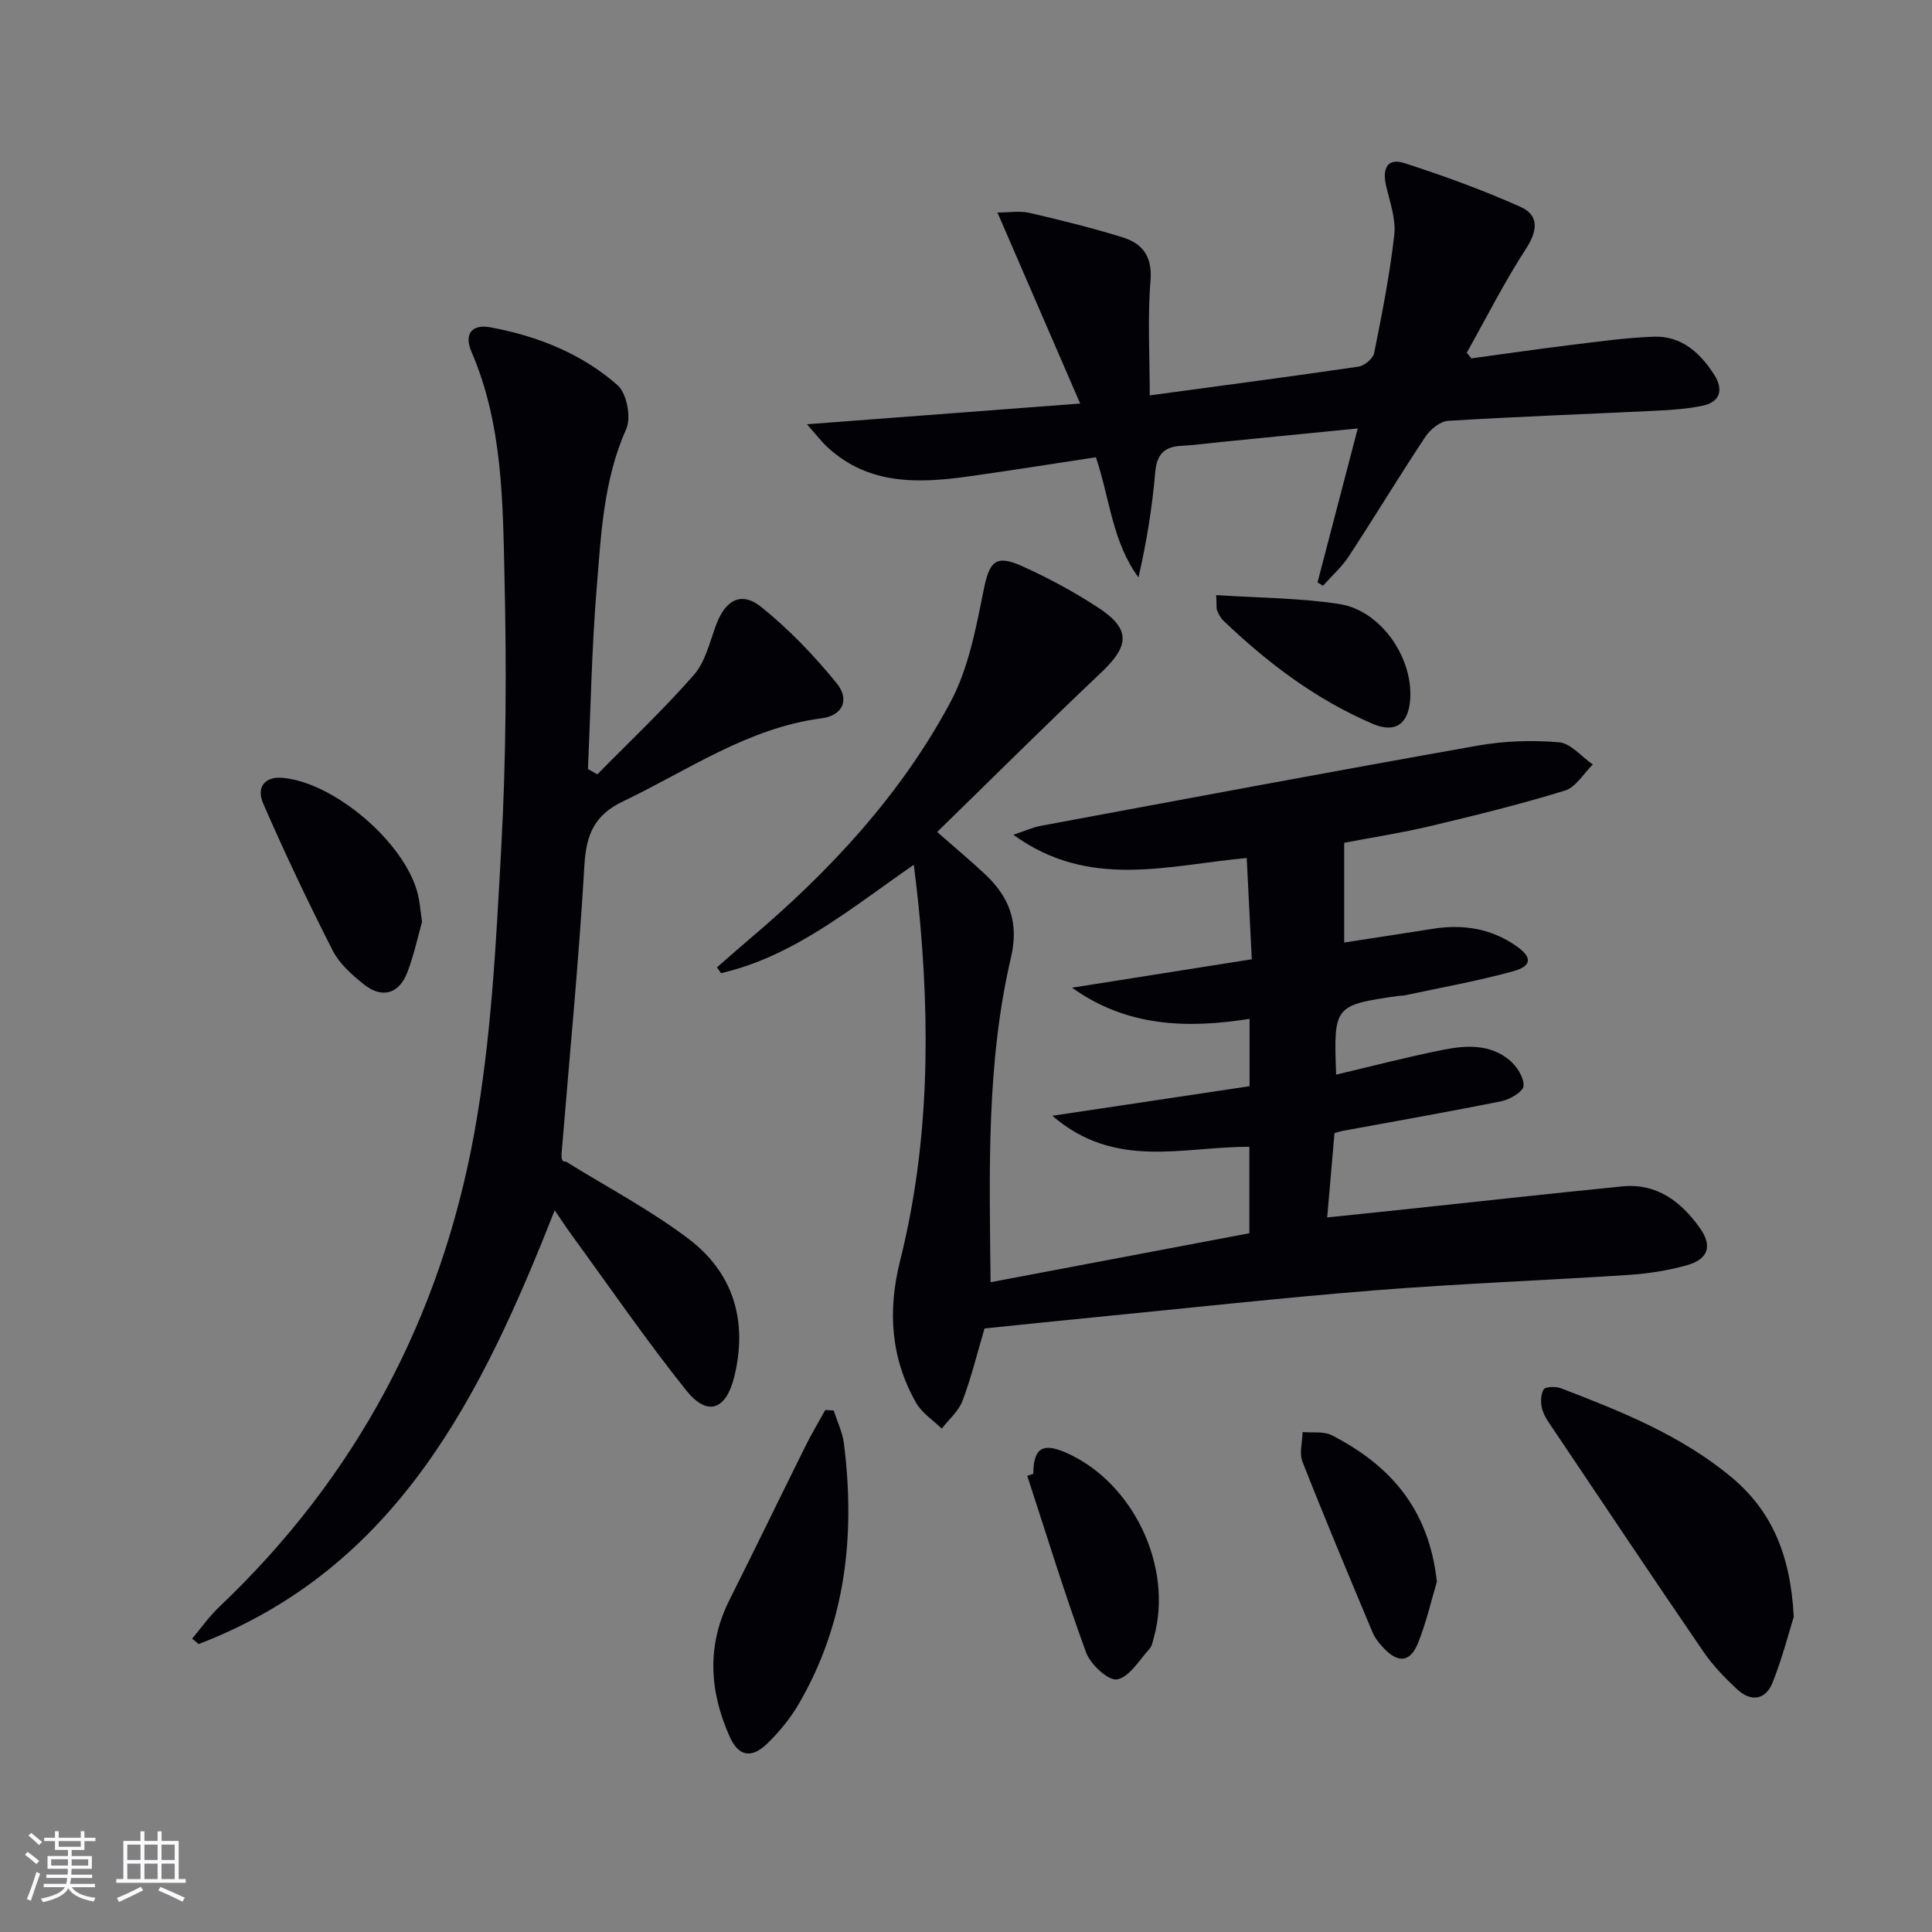 <svg enable-background="new 0 0 400 400" viewBox="0 0 400 400" xmlns="http://www.w3.org/2000/svg"><rect x="0" y="0" width="400" height="400" fill="#808080" stroke="none"/><g fill="#010106"><path d="m276.29 234.6c-.49 5.73-.96 11.17-1.51 17.46 5.51-.57 10.54-1.09 15.55-1.62 15.18-1.61 30.36-3.3 45.55-4.81 7.08-.7 12.06 3.07 15.96 8.47 2.77 3.82 1.92 6.61-2.68 7.88-3.81 1.05-7.79 1.7-11.74 1.96-17.59 1.16-35.22 1.81-52.79 3.21-19.54 1.56-39.04 3.72-58.55 5.63-7.43.73-14.85 1.5-22.24 2.26-1.55 5.23-2.76 10.23-4.57 14.99-.81 2.15-2.82 3.84-4.29 5.75-1.8-1.76-4.12-3.24-5.31-5.34-5.26-9.26-5.91-19.05-3.32-29.39 6.1-24.32 6.28-49.01 3.8-73.8-.26-2.57-.59-5.14-.95-8.21-13.03 8.99-24.75 18.93-39.91 22.44-.28-.4-.57-.8-.85-1.2 2.19-1.9 4.36-3.84 6.57-5.71 16.67-14.08 31.45-29.91 41.77-49.2 3.73-6.97 5.28-15.27 6.86-23.16 1.19-5.91 2.42-7.51 8.01-4.98 5.43 2.45 10.75 5.32 15.73 8.58 6.74 4.42 6.49 7.86.63 13.41-11.34 10.72-22.4 21.74-33.98 33.03 3.96 3.49 7.1 6.09 10.05 8.88 4.93 4.67 6.9 9.95 5.24 17.06-5.12 21.88-4.48 44.19-4.23 67.28 18.19-3.44 35.88-6.79 53.58-10.14 0-6.28 0-12.03 0-17.89-13.64-.09-27.75 4.84-40.79-6.43 14.36-2.15 27.5-4.12 40.83-6.12 0-4.78 0-9.02 0-13.95-12.98 2.06-25.46 1.65-36.75-6.45 12.14-1.92 24.28-3.83 37.21-5.88-.36-7.16-.69-13.83-1.05-20.97-16.44 1.51-32.6 6.59-48.32-4.81 2.52-.83 4.06-1.55 5.68-1.85 30.15-5.6 60.29-11.26 90.49-16.61 5.49-.97 11.25-1.16 16.8-.69 2.45.21 4.67 2.99 7 4.6-1.9 1.86-3.51 4.71-5.77 5.4-9.17 2.83-18.51 5.12-27.85 7.35-5.79 1.38-11.7 2.28-17.85 3.46v20.65c6.18-.96 12.3-1.88 18.41-2.85 6.16-.98 11.95-.07 17.14 3.52 3.44 2.38 3.39 4.2-.64 5.3-7.33 2.01-14.85 3.35-22.29 4.95-.48.1-1 .07-1.49.14-13.22 1.92-13.32 2.05-12.8 16.29 7.39-1.74 14.73-3.66 22.16-5.14 4.76-.95 9.77-1.23 13.8 2.2 1.48 1.26 2.96 3.56 2.84 5.28-.08 1.18-2.78 2.79-4.53 3.15-10.89 2.21-21.84 4.11-32.76 6.13-.45.06-.91.23-1.85.49z"/><path d="m123.68 160.32c6.71-6.83 13.7-13.41 19.99-20.6 2.37-2.71 3.27-6.78 4.59-10.33 1.93-5.19 5.22-7.05 9.39-3.69 5.72 4.62 10.93 10.04 15.57 15.76 2.79 3.44 1.2 6.69-3.09 7.25-15.32 2-27.69 10.78-41.13 17.2-5.93 2.83-7.63 6.85-8 13.18-1.16 19.89-3.1 39.74-4.72 59.61-.08.98-.01 1.96.9 1.8 8.52 5.3 17.49 10 25.44 16.04 9.29 7.06 12.22 17.06 9.39 28.54-1.69 6.85-5.55 8.26-9.92 2.8-8.3-10.38-15.84-21.37-23.68-32.12-1.14-1.56-2.19-3.18-3.57-5.19-15.13 38.46-32.64 74.03-73.7 89.81-.45-.37-.91-.74-1.36-1.11 1.85-2.19 3.51-4.59 5.58-6.55 28.35-26.88 45.86-59.88 52.81-97.98 3.56-19.52 4.54-39.59 5.62-59.47 1.01-18.43 1.09-36.95.67-55.4-.36-15.88-.35-31.97-6.84-47.03-1.64-3.8.18-5.75 3.85-5.08 9.76 1.79 18.94 5.43 26.4 12 1.89 1.67 2.85 6.66 1.79 9.04-4.75 10.64-5.22 21.95-6.14 33.15-1.01 12.39-1.23 24.85-1.79 37.28.64.34 1.3.71 1.95 1.09z"/><path d="m167.07 87.84c19.25-1.46 37.18-2.82 56.57-4.29-5.98-13.8-11.38-26.27-17.13-39.55 2.53 0 4.67-.38 6.62.07 6.46 1.5 12.91 3.09 19.24 5.05 4.16 1.29 6.24 3.94 5.83 9-.63 7.69-.16 15.46-.16 23.74 14.99-2.03 29.12-3.88 43.21-5.95 1.23-.18 3.02-1.66 3.25-2.8 1.63-8.12 3.25-16.27 4.17-24.49.37-3.3-.92-6.82-1.7-10.18-.79-3.39.16-5.84 3.79-4.67 8.14 2.63 16.22 5.56 24.02 9.05 3.9 1.74 3.6 4.92 1.16 8.68-4.49 6.91-8.22 14.32-12.26 21.53.32.39.63.78.95 1.17 6.82-.93 13.62-1.92 20.45-2.76 5.76-.7 11.54-1.53 17.33-1.73 5.72-.2 9.61 3.35 12.51 7.89 1.88 2.95 1.36 5.61-2.43 6.4-3.05.64-6.22.87-9.35 1.02-14.44.71-28.89 1.22-43.32 2.11-1.65.1-3.69 1.76-4.69 3.26-5.42 8.17-10.49 16.57-15.86 24.77-1.47 2.24-3.56 4.09-5.36 6.11-.38-.23-.76-.46-1.13-.69 2.71-10.37 5.42-20.73 8.33-31.88-9.75.96-18.95 1.87-28.14 2.79-2.81.28-5.61.67-8.42.82-3.6.18-5.06 1.84-5.38 5.53-.62 7.24-1.79 14.43-3.46 21.71-5.42-7.36-5.93-16.27-8.81-24.88-8.75 1.32-17.52 2.73-26.31 3.96-10.42 1.46-20.69 1.83-29.21-5.99-1.31-1.2-2.38-2.63-4.31-4.8z"/><path d="m371.38 334.75c-.98 3.11-2.36 8.55-4.43 13.71-1.42 3.52-4.48 3.92-7.27 1.32-2.54-2.37-5.02-4.92-6.98-7.77-10.42-15.23-20.67-30.57-30.96-45.89-.92-1.37-1.98-2.77-2.43-4.31-.37-1.29-.36-3.07.29-4.14.37-.61 2.52-.65 3.59-.24 12.42 4.76 24.8 9.72 35.18 18.32 8.21 6.8 12.34 15.82 13.01 29z"/><path d="m172.61 292.03c.73 2.28 1.83 4.52 2.12 6.86 2.36 18.89.42 37.11-9.35 53.88-1.73 2.98-4 5.75-6.47 8.16-3.28 3.2-5.98 2.78-7.83-1.36-4.19-9.36-4.81-18.83-.05-28.32 5.35-10.66 10.54-21.4 15.85-32.08 1.23-2.47 2.66-4.83 3.99-7.25.58.04 1.16.08 1.74.11z"/><path d="m87.38 190.86c-.81 2.83-1.63 6.74-3.03 10.42-1.73 4.55-5.3 5.53-9.07 2.48-2.43-1.96-5-4.22-6.38-6.93-5.09-10-9.92-20.15-14.4-30.45-1.54-3.53.49-5.66 3.99-5.34 10.89.98 25.57 13.64 28.06 24.25.35 1.44.45 2.94.83 5.57z"/><path d="m213.94 305.14c.01-5.32 1.92-6.53 6.85-4.34 13.89 6.15 22.19 23.7 18.09 38.27-.22.8-.37 1.74-.89 2.31-2.13 2.32-4.15 5.84-6.7 6.32-1.8.34-5.52-3.1-6.42-5.56-4.42-12.06-8.19-24.37-12.19-36.59.42-.14.84-.27 1.26-.41z"/><path d="m297.49 327.47c-1.04 3.48-2.11 8.16-3.85 12.58-1.62 4.12-4.13 4.38-7.14 1.19-.9-.96-1.8-2.03-2.3-3.22-4.93-11.76-9.87-23.53-14.54-35.39-.7-1.77-.01-4.08.03-6.14 2.04.19 4.37-.2 6.06.67 11.85 6.11 20.07 15.03 21.74 30.31z"/><path d="m251.8 123.21c8.81.58 17.26.58 25.51 1.85 8.46 1.3 15.13 10.88 14.67 19.47-.28 5.27-2.98 7.38-7.78 5.33-11.73-5.02-21.77-12.61-30.94-21.39-.58-.55-.95-1.36-1.28-2.1-.17-.42-.06-.96-.18-3.16z"/></g><path d="m5.17 384 .55-.58c.85.61 1.65 1.24 2.4 1.87l-.59.64c-.83-.73-1.62-1.38-2.36-1.93m1.22 9.53-.82-.34c.71-1.76 1.37-3.64 1.98-5.63.24.13.5.25.76.36-.6 1.67-1.24 3.54-1.92 5.61m-.5-13.5.57-.54c.56.44 1.31 1.06 2.26 1.87l-.64.64c-.68-.66-1.41-1.32-2.19-1.97m3.25.46h2.24v-1.36h.77v1.36h4.57v-1.36h.76v1.36h2.28v.69h-2.28v1.84h-2.64v1.26h4.18v2.64h-4.21c0 .45-.02.86-.05 1.21h4.32v.69h-4.38c-.04.34-.1.75-.19 1.22h5.15v.69h-4.82c.87 1.19 2.51 1.92 4.93 2.19-.17.32-.3.57-.37.76-2.77-.49-4.52-1.41-5.26-2.76-.56 1.26-2.3 2.23-5.24 2.9-.12-.24-.26-.48-.43-.72 2.73-.55 4.38-1.34 4.96-2.38h-4.38v-.69h4.65c.1-.38.17-.79.21-1.22h-4.32v-.69h4.4c.03-.34.05-.75.05-1.21h-4.2v-2.64h4.23v-1.26h-2.69v-1.84h-2.24zm1.46 4.46v1.29h3.45c.01-.4.02-.57.01-.53v-.32-.45h-3.46zm1.55-2.59h4.57v-1.19h-4.57zm6.11 2.59h-3.42v.77c-.01.19-.01.37-.02.53h3.44z" fill="#fafafc"/><path d="m32.63 379.16h.82v1.98h3.54v7.89h1.46v.78h-14.37v-.78h1.46v-7.89h3.54v-1.98h.82v1.98h2.73zm-3.49 11.48.5.73c-1.61.82-3.28 1.63-5 2.41-.13-.27-.28-.55-.44-.82 1.75-.72 3.4-1.49 4.94-2.32m-2.78-5.55h2.73v-3.18h-2.73zm0 3.95h2.73v-3.2h-2.73zm3.54-3.95h2.73v-3.18h-2.73zm0 3.95h2.73v-3.2h-2.73zm7.89 4.68c-1.84-.92-3.51-1.7-5.02-2.32l.45-.73c1.89.8 3.57 1.55 5.04 2.23zm-1.62-11.81h-2.73v3.18h2.73zm-2.73 7.13h2.73v-3.2h-2.73z" fill="#fafafc"/></svg>